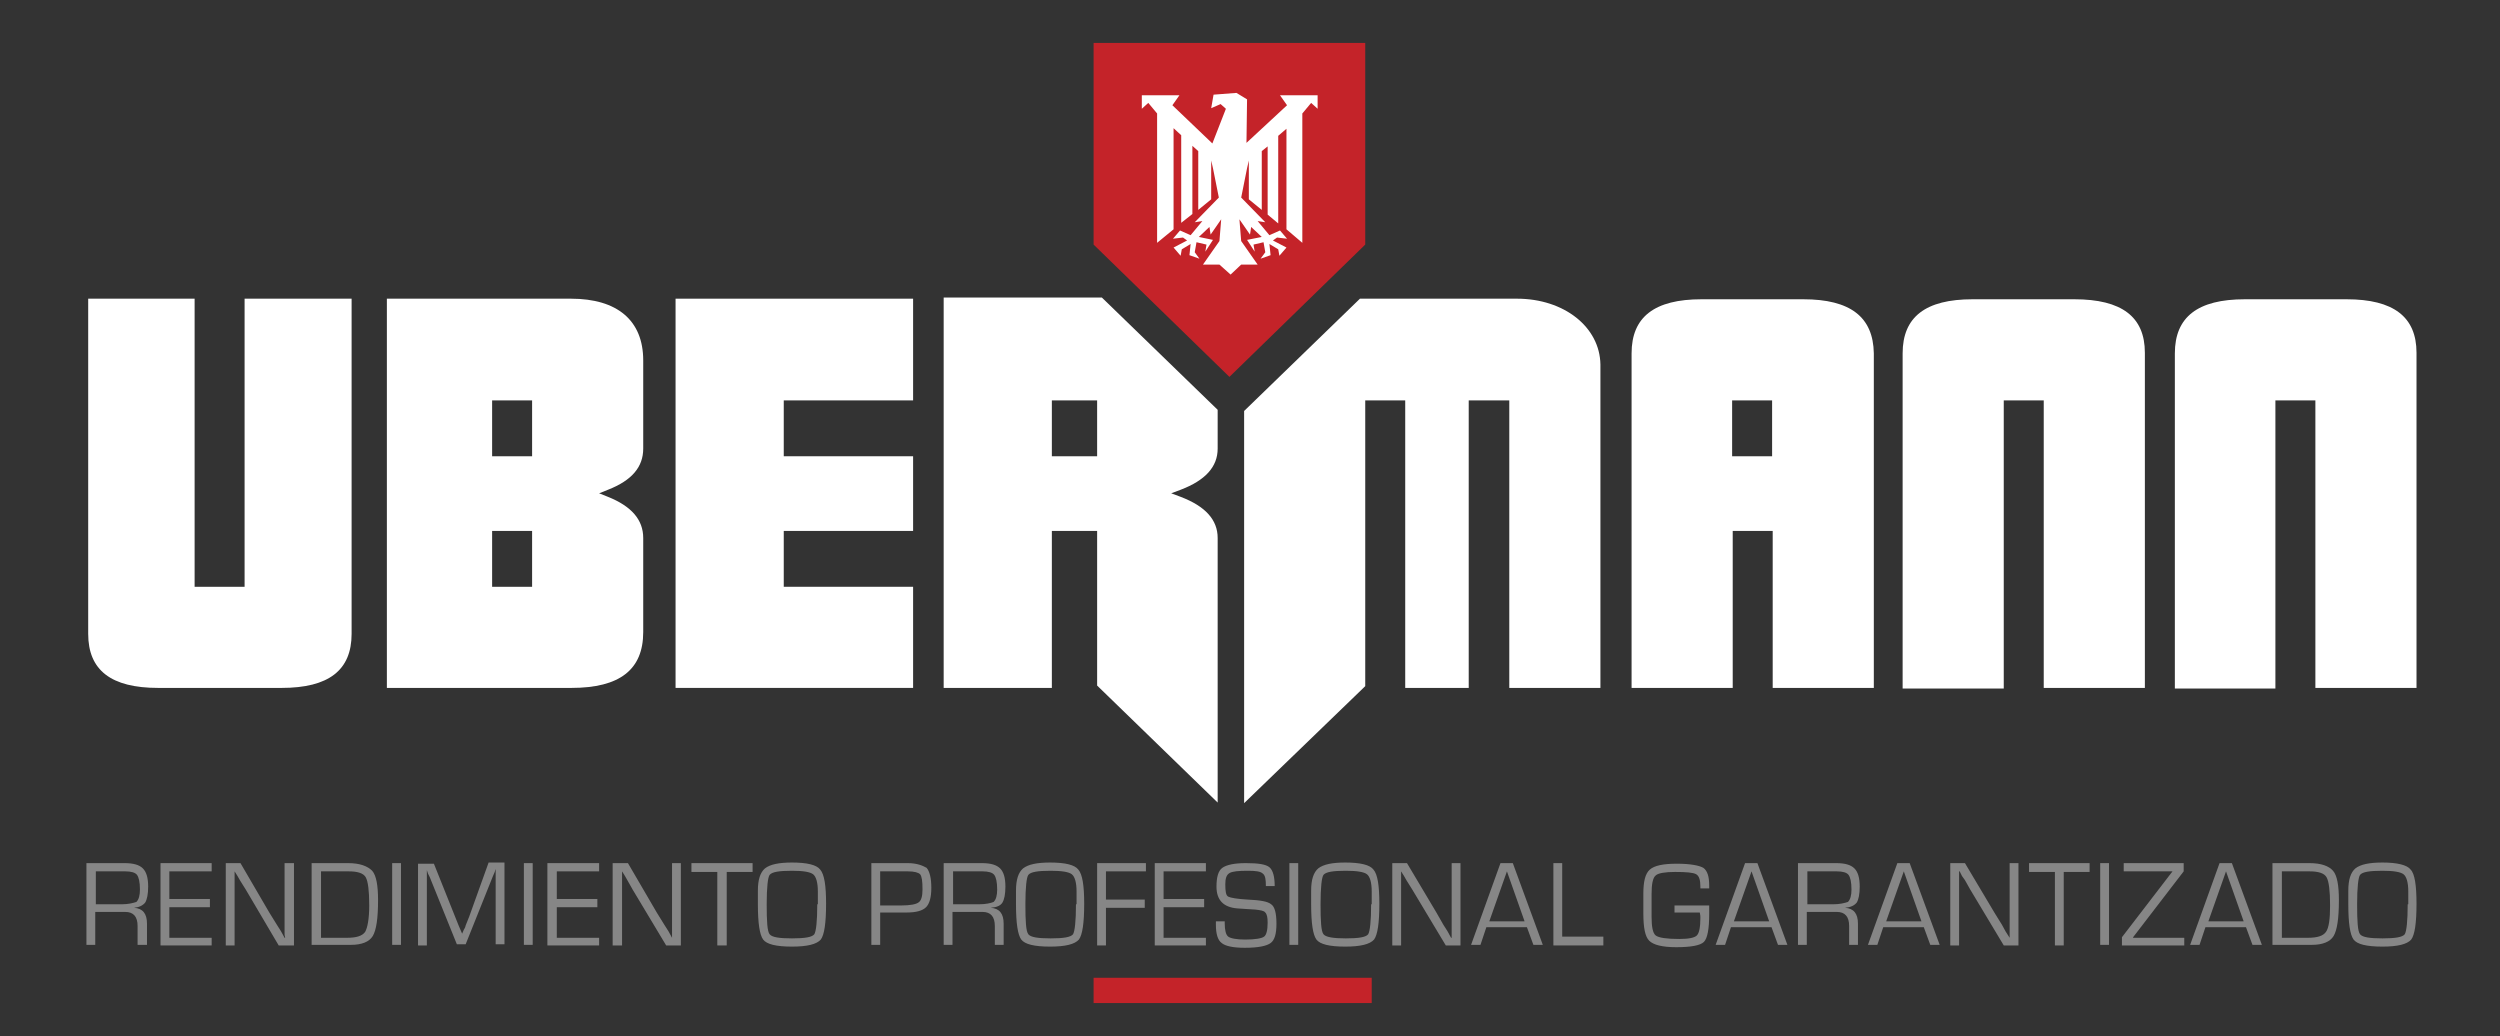 <?xml version="1.0" encoding="utf-8"?>
<!-- Generator: Adobe Illustrator 24.1.0, SVG Export Plug-In . SVG Version: 6.00 Build 0)  -->
<svg version="1.1" id="Capa_1" xmlns="http://www.w3.org/2000/svg" xmlns:xlink="http://www.w3.org/1999/xlink" x="0px" y="0px"
	 viewBox="0 0 425.2 176.2" style="enable-background:new 0 0 425.2 176.2;" xml:space="preserve">
<rect x="0" y="0" width="425.2" height="176.2" fill="#333333" stroke="none"/>
<style type="text/css">
	.st0{fill:#C42329;}
	.st1{fill:#FFFFFF;}
	.st2{fill:#868686;}
</style>
<polygon class="st0" points="186,7.3 186,41.6 209.1,64.1 232.2,41.6 232.2,7.3 "/>
<path class="st1" d="M217.7,16.2l1.2,1.7l-6.9,6.4l0.1-7.4l-1.8-1.1l-3.9,0.3l-0.4,2.3l1.6-0.7l0.9,0.8l-2.3,5.9l-6.8-6.5l1.2-1.7
	c0,0,0,0-6.4,0v2.3l1.1-1l1.5,1.8v22l2.8-2.3V21.8l1.3,1.2v14.9l1.9-1.5V24.8l1,0.9v10l2.2-1.8v-6.6l0.3,1.3l1,5l-4.1,4.2l1.3-0.2
	l-2,2.4l-1.8-0.8l-1.2,1.4l1.7-0.2l0.7,0.5l-2.3,1.2l1.2,1.4l0.2-1.1l1.5-0.9l-0.2,1.9L204,44l-0.8-1.1l0.3-1.7l1.7,0.4l-0.2,1.2
	l1.3-2l-2.4-0.5l1.8-1.7l0.2,1.3l1.8-2.6l-0.3,3.7l-2.8,4h2.8l1.9,1.7l1.8-1.7h2.8l-2.8-4l-0.3-3.7l1.8,2.6l0.2-1.3l1.8,1.7
	l-2.5,0.5l1.3,2l-0.2-1.2l1.7-0.4l0.3,1.7l-0.8,1.1l1.7-0.6l-0.2-1.9l1.5,0.9l0.2,1.1l1.2-1.4l-2.3-1.2l0.7-0.5l1.7,0.2l-1.2-1.4
	l-1.8,0.8l-2-2.4l1.3,0.2l-4.1-4.2l1-5l0.3-1.3v6.6l2.2,1.8v-10l1-0.8v11.6l1.8,1.5V23.1l1.4-1.2V39l2.7,2.3v-22l1.5-1.8l1.1,1v-2.3
	H217.7z"/>
<path class="st1" d="M258,50.8h-26.7l-19.7,19.1v66.7l20.6-19.9V68.1h6.8V117h10.8V68.1h6.9V117h15.5V62
	C272.1,55.6,266,50.8,258,50.8"/>
<path class="st1" d="M41.6,99.8h-8.5v-49H15v57c0,6.2,3.9,9.2,11.9,9.2h21c8,0,11.9-3,11.9-9.2v-57H41.6V99.8z"/>
<path class="st1" d="M90.5,77.6h-6.8v-9.5h6.8V77.6z M90.5,99.8h-6.8v-9.5h6.8V99.8z M97.1,50.8H65.8V117h31.4
	c8.2,0,12.2-3.1,12.2-9.5v-16c0-3.1-2-5.4-6-7l-1.5-0.6l1.5-0.6c4.1-1.6,6-3.9,6-7v-15C109.4,54.5,105,50.8,97.1,50.8"/>
<path class="st1" d="M301.4,77.6h-6.8v-9.5h6.8V77.6z M306.7,50.9h-17.3c-8,0-11.9,3-11.9,9.2V117h17.2V90.3h6.8V117h17.2V60.1
	C318.6,53.9,314.7,50.9,306.7,50.9"/>
<path class="st1" d="M352.8,50.9h-17.3c-8,0-11.9,3-11.9,9.2v57h17.2v-49h6.8V117h17.2V60C364.8,53.9,360.9,50.9,352.8,50.9"/>
<path class="st1" d="M399.1,50.9h-17.3c-8,0-11.9,3-11.9,9.2v57H387v-49h6.8V117H411V60C411,53.9,407.1,50.9,399.1,50.9"/>
<path class="st1" d="M186.6,77.6h-7.7v-9.5h7.7V77.6z M160.5,50.8V117h18.4V90.3h7.7v26.3l20.5,19.9v-45c0-3.1-2.1-5.4-6.3-7
	l-1.6-0.6l1.6-0.6c4.2-1.6,6.3-3.9,6.3-7v-6.6l-19.7-19.1h-26.9V50.8z"/>
<polygon class="st1" points="114.9,117 155.3,117 155.3,99.8 133.3,99.8 133.3,90.3 155.3,90.3 155.3,77.6 133.3,77.6 133.3,68.1 
	155.3,68.1 155.3,50.8 114.9,50.8 "/>
<rect x="186" y="166.3" class="st0" width="47.3" height="4.3"/>
<path class="st2" d="M395.6,158.5c-0.5,0.7-1.5,1-3.1,1h-4.4v-11.3h4.7c1.5,0,2.5,0.3,2.9,1s0.6,2.3,0.6,4.8
	C396.3,156.3,396.1,157.8,395.6,158.5 M392.8,146.8h-6.3v13.9h6.7c1.8,0,3.1-0.5,3.7-1.5s0.9-3,0.9-6.1c0-2.5-0.3-4.2-1-5
	C396.1,147.3,394.8,146.8,392.8,146.8"/>
<path class="st2" d="M409.5,153.8c0,2.9-0.2,4.6-0.5,5.1c-0.4,0.5-1.6,0.7-3.8,0.7c-2.2,0-3.4-0.2-3.8-0.7s-0.5-2.2-0.5-5.1
	c0-2.9,0.2-4.6,0.5-5c0.4-0.5,1.6-0.7,3.8-0.7c1.9,0,3.1,0.2,3.6,0.6c0.5,0.4,0.8,1.4,0.8,2.9v1.3v0.9H409.5z M410,147.9
	c-0.6-0.8-2.3-1.2-4.8-1.2c-2.2,0-3.7,0.3-4.6,1c-0.8,0.7-1.2,1.9-1.2,3.8v1.3v1c0,3.2,0.3,5.2,0.9,6s2.2,1.2,4.9,1.2
	c2.6,0,4.2-0.4,4.9-1.2c0.6-0.8,0.9-2.8,0.9-6.1C411,150.6,410.7,148.6,410,147.9"/>
<path class="st2" d="M20.7,153.8h-4.4v-5.6h5c1,0,1.7,0.2,2,0.6c0.3,0.4,0.5,1.2,0.5,2.5c0,1-0.2,1.7-0.6,2.1
	C22.6,153.6,21.8,153.8,20.7,153.8 M24.7,153.5c0.3-0.5,0.5-1.4,0.5-2.7c0-1.5-0.3-2.5-0.9-3.1s-1.6-0.9-3.1-0.9h-6.5v13.9h1.5v-5.6
	h4.6h0.5c1.4,0,2.1,0.8,2.1,2.4v3.2H25v-3.6c0-1.7-0.7-2.6-2.2-2.7l0,0C23.7,154.3,24.3,154,24.7,153.5"/>
<polygon class="st2" points="27.3,160.8 36,160.8 36,159.5 28.8,159.5 28.8,154.3 35.7,154.3 35.7,152.9 28.8,152.9 28.8,148.2 
	36,148.2 36,146.8 27.3,146.8 "/>
<polygon class="st2" points="48.4,157.4 48.4,158.5 48.4,159 48.5,159.5 48.4,159.5 47.8,158.4 47.1,157.3 45.8,155.2 40.9,146.8 
	38.4,146.8 38.4,160.8 39.9,160.8 39.9,150.3 39.9,149.2 39.9,148.7 39.9,148.2 39.9,148.2 40.4,149 40.8,149.7 41.8,151.3 
	47.4,160.8 50,160.8 50,146.8 48.4,146.8 "/>
<path class="st2" d="M62.1,158.5c-0.5,0.7-1.5,1-3.1,1h-4.4v-11.3h4.7c1.5,0,2.5,0.3,2.9,1s0.6,2.3,0.6,4.8
	C62.8,156.3,62.5,157.8,62.1,158.5 M59.2,146.8H53v13.9h6.7c1.8,0,3.1-0.5,3.7-1.5c0.6-1,0.9-3,0.9-6.1c0-2.5-0.3-4.2-1-5
	C62.5,147.3,61.2,146.8,59.2,146.8"/>
<rect x="66.7" y="146.8" class="st2" width="1.5" height="13.9"/>
<path class="st2" d="M79.8,155.9l-0.6,1.5c0,0.1-0.1,0.4-0.3,0.7l-0.3,0.7l0,0l-0.3-0.7l-0.3-0.7l-0.6-1.5l-3.6-9h-2.7v13.9h1.5
	v-11.2v-0.8v-0.4V148l0,0c0,0.1,0.1,0.2,0.1,0.3l0.1,0.3l0.3,0.6l4.6,11.4h1.5l4.6-11.5l0.3-0.7c0,0,0.1-0.2,0.1-0.3l0.1-0.3l0,0
	v0.4v0.4v0.8v11.2h1.5v-13.9h-2.7L79.8,155.9z"/>
<rect x="89.1" y="146.8" class="st2" width="1.5" height="13.9"/>
<polygon class="st2" points="93.1,160.8 101.9,160.8 101.9,159.5 94.7,159.5 94.7,154.3 101.6,154.3 101.6,152.9 94.7,152.9 
	94.7,148.2 101.9,148.2 101.9,146.8 93.1,146.8 "/>
<polygon class="st2" points="114.3,157.4 114.3,158.5 114.3,159 114.3,159.5 114.3,159.5 113.7,158.4 113,157.3 111.7,155.2 
	106.8,146.8 104.2,146.8 104.2,160.8 105.8,160.8 105.8,150.3 105.8,149.2 105.8,148.7 105.8,148.2 105.8,148.2 106.3,149 
	106.7,149.7 107.6,151.3 113.3,160.8 115.8,160.8 115.8,146.8 114.3,146.8 "/>
<polygon class="st2" points="117.6,148.3 122,148.3 122,160.8 123.6,160.8 123.6,148.3 128,148.3 128,146.8 117.6,146.8 "/>
<path class="st2" d="M139,153.8c0,2.9-0.2,4.6-0.5,5.1c-0.4,0.5-1.6,0.7-3.8,0.7s-3.4-0.2-3.8-0.7c-0.4-0.5-0.5-2.2-0.5-5.1
	c0-2.9,0.2-4.6,0.5-5c0.4-0.5,1.6-0.7,3.8-0.7c1.9,0,3.1,0.2,3.6,0.6c0.5,0.4,0.8,1.4,0.8,2.9v1.3v0.9H139z M134.7,146.7
	c-2.2,0-3.7,0.3-4.6,1c-0.8,0.7-1.2,1.9-1.2,3.8v1.3v1c0,3.2,0.3,5.2,0.9,6c0.6,0.8,2.2,1.2,4.9,1.2c2.6,0,4.2-0.4,4.9-1.2
	c0.6-0.8,0.9-2.8,0.9-6.1c0-3.1-0.3-5-1-5.8C138.9,147.1,137.3,146.7,134.7,146.7"/>
<path class="st2" d="M156.2,153.5c-0.4,0.3-1.4,0.5-2.9,0.5h-3.6v-5.8h4.1h0.6c1.1,0,1.8,0.2,2.1,0.5c0.3,0.4,0.4,1.2,0.4,2.6
	C156.9,152.4,156.7,153.2,156.2,153.5 M154.4,146.8h-0.5h-5.7v13.9h1.5v-5.5h3.9h0.6c1.6,0,2.7-0.3,3.3-0.9c0.6-0.6,0.9-1.7,0.9-3.3
	c0-1.7-0.3-2.8-0.8-3.4C156.9,147.2,155.9,146.8,154.4,146.8"/>
<path class="st2" d="M166.5,153.8h-4.4v-5.6h5c1,0,1.7,0.2,2,0.6c0.3,0.4,0.5,1.2,0.5,2.5c0,1-0.2,1.7-0.6,2.1
	C168.5,153.6,167.7,153.8,166.5,153.8 M170.5,153.5c0.3-0.5,0.5-1.4,0.5-2.7c0-1.5-0.3-2.5-0.9-3.1c-0.6-0.6-1.6-0.9-3.1-0.9h-6.5
	v13.9h1.5v-5.6h4.6h0.5c1.4,0,2.1,0.8,2.1,2.4v3.2h1.5v-3.6c0-1.7-0.7-2.6-2.2-2.7l0,0C169.6,154.3,170.2,154,170.5,153.5"/>
<path class="st2" d="M183,153.8c0,2.9-0.2,4.6-0.5,5.1c-0.4,0.5-1.6,0.7-3.8,0.7s-3.4-0.2-3.8-0.7c-0.4-0.5-0.5-2.2-0.5-5.1
	c0-2.9,0.2-4.6,0.5-5c0.4-0.5,1.6-0.7,3.8-0.7c1.9,0,3.1,0.2,3.6,0.6c0.5,0.4,0.8,1.4,0.8,2.9v1.3v0.9H183z M178.6,146.7
	c-2.2,0-3.7,0.3-4.6,1c-0.8,0.7-1.2,1.9-1.2,3.8v1.3v1c0,3.2,0.3,5.2,0.9,6c0.6,0.8,2.2,1.2,4.9,1.2c2.6,0,4.2-0.4,4.9-1.2
	c0.6-0.8,0.9-2.8,0.9-6.1c0-3.1-0.3-5-1-5.8C182.8,147.1,181.2,146.7,178.6,146.7"/>
<polygon class="st2" points="186.6,160.8 188.1,160.8 188.1,154.4 194.7,154.4 194.7,153 188.1,153 188.1,148.2 194.9,148.2 
	194.9,146.8 186.6,146.8 "/>
<polygon class="st2" points="196.4,160.8 205.1,160.8 205.1,159.5 197.9,159.5 197.9,154.3 204.8,154.3 204.8,152.9 197.9,152.9 
	197.9,148.2 205.1,148.2 205.1,146.8 196.4,146.8 "/>
<path class="st2" d="M216.2,153.8c-0.6-0.5-1.9-0.7-4-0.8c-1.8-0.1-2.9-0.3-3.3-0.5c-0.4-0.2-0.5-0.9-0.5-2.1c0-1,0.2-1.6,0.7-1.9
	c0.5-0.3,1.5-0.4,3.1-0.4c1.4,0,2.2,0.1,2.6,0.5c0.4,0.3,0.5,1,0.5,2.1h1.5c0-1.6-0.3-2.7-0.9-3.2c-0.6-0.5-1.9-0.7-4-0.7
	c-2,0-3.3,0.3-4,0.8s-1,1.6-1,3.2c0,2.3,1.2,3.5,3.5,3.7l1.5,0.1l1.6,0.1c0.9,0.1,1.5,0.2,1.7,0.5c0.3,0.3,0.4,0.9,0.4,1.7
	c0,1.3-0.2,2.1-0.6,2.4c-0.4,0.3-1.5,0.5-3.2,0.5c-1.5,0-2.5-0.2-2.9-0.5s-0.6-1.1-0.6-2.3v-0.3h-1.5v0.6c0,1.5,0.3,2.6,1,3.1
	c0.6,0.5,1.9,0.8,3.9,0.8c2.3,0,3.7-0.3,4.4-0.8s1-1.6,1-3.3C217.1,155.3,216.8,154.2,216.2,153.8"/>
<rect x="219.3" y="146.8" class="st2" width="1.5" height="13.9"/>
<path class="st2" d="M233.2,153.8c0,2.9-0.2,4.6-0.5,5.1c-0.4,0.5-1.6,0.7-3.8,0.7c-2.1,0-3.4-0.2-3.8-0.7c-0.4-0.5-0.5-2.2-0.5-5.1
	c0-2.9,0.2-4.6,0.5-5c0.4-0.5,1.6-0.7,3.8-0.7c1.9,0,3.1,0.2,3.6,0.6c0.5,0.4,0.8,1.4,0.8,2.9v1.3v0.9H233.2z M228.8,146.7
	c-2.2,0-3.7,0.3-4.6,1c-0.8,0.7-1.2,1.9-1.2,3.8v1.3v1c0,3.2,0.3,5.2,0.9,6c0.6,0.8,2.2,1.2,4.9,1.2c2.6,0,4.2-0.4,4.9-1.2
	c0.6-0.8,0.9-2.8,0.9-6.1c0-3.1-0.3-5-1-5.8C233,147.1,231.4,146.7,228.8,146.7"/>
<polygon class="st2" points="246.9,157.4 246.9,158.5 246.9,159 246.9,159.5 246.8,159.5 246.2,158.4 245.5,157.3 244.3,155.2 
	239.3,146.8 236.8,146.8 236.8,160.8 238.3,160.8 238.3,150.3 238.3,149.2 238.3,148.7 238.3,148.2 238.3,148.2 238.8,149 
	239.2,149.7 240.2,151.3 245.9,160.8 248.4,160.8 248.4,146.8 246.9,146.8 "/>
<path class="st2" d="M253.3,156.7l3-8.5l3,8.5H253.3z M255.2,146.8l-5,13.9h1.6l1-3h6.9l1.1,3h1.6l-5.1-13.9H255.2z"/>
<polygon class="st2" points="265.7,146.8 264.2,146.8 264.2,160.8 272.7,160.8 272.7,159.3 265.7,159.3 "/>
<path class="st2" d="M284.8,153.9v1.3h4.3c0.1,0.4,0.1,0.7,0.1,0.9c0,1.6-0.2,2.6-0.6,3s-1.4,0.6-3,0.6c-2.1,0-3.5-0.2-4-0.6
	c-0.5-0.4-0.7-1.5-0.7-3.2v-2v-1.8c0-1.7,0.2-2.8,0.7-3.2c0.4-0.4,1.6-0.6,3.3-0.6c1.9,0,3.1,0.1,3.6,0.4c0.5,0.3,0.7,1,0.7,2.1v0.3
	h1.5v-0.5c0-1.5-0.3-2.5-1-3c-0.7-0.4-2.2-0.7-4.5-0.7s-3.8,0.3-4.6,1c-0.8,0.7-1.1,2.1-1.1,4.1v1.2v2.1c0,2.5,0.3,4,1,4.7
	s2.2,1.1,4.6,1.1c2.5,0,4.1-0.3,4.7-0.9c0.6-0.6,0.9-2.2,0.9-4.7c0-0.7,0-1.2,0-1.5h-5.9V153.9z"/>
<path class="st2" d="M294.9,156.7l3-8.5l3,8.5H294.9z M296.8,146.8l-5,13.9h1.6l1-3h6.9l1.1,3h1.6l-5.1-13.9H296.8z"/>
<path class="st2" d="M311.8,153.8h-4.4v-5.6h5c1,0,1.7,0.2,2,0.6c0.3,0.4,0.5,1.2,0.5,2.5c0,1-0.2,1.7-0.6,2.1
	C313.7,153.6,312.9,153.8,311.8,153.8 M315.8,153.5c0.3-0.5,0.5-1.4,0.5-2.7c0-1.5-0.3-2.5-0.9-3.1s-1.6-0.9-3.1-0.9h-6.5v13.9h1.5
	v-5.6h4.6h0.5c1.4,0,2.1,0.8,2.1,2.4v3.2h1.5v-3.6c0-1.7-0.7-2.6-2.2-2.7l0,0C314.8,154.3,315.4,154,315.8,153.5"/>
<path class="st2" d="M320.8,156.7l3-8.5l3,8.5H320.8z M322.7,146.8l-5,13.9h1.6l1-3h6.9l1.1,3h1.6l-5.1-13.9H322.7z"/>
<polygon class="st2" points="341.8,157.4 341.8,158.5 341.8,159 341.8,159.5 341.8,159.5 341.1,158.4 340.5,157.3 339.2,155.2 
	334.2,146.8 331.7,146.8 331.7,160.8 333.2,160.8 333.2,150.3 333.2,149.2 333.2,148.7 333.2,148.2 333.3,148.2 333.7,149 
	334.2,149.7 335.1,151.3 340.8,160.8 343.3,160.8 343.3,146.8 341.8,146.8 "/>
<polygon class="st2" points="345.1,148.3 349.5,148.3 349.5,160.8 351,160.8 351,148.3 355.4,148.3 355.4,146.8 345.1,146.8 "/>
<rect x="357.2" y="146.8" class="st2" width="1.5" height="13.9"/>
<polygon class="st2" points="362.8,159.4 371.4,148.2 371.4,146.8 361.2,146.8 361.2,148.2 369.5,148.2 369.5,148.2 360.9,159.4 
	360.9,160.8 371.5,160.8 371.5,159.5 362.8,159.5 "/>
<path class="st2" d="M375.6,156.7l3-8.5l3,8.5H375.6z M377.5,146.8l-5,13.9h1.6l1-3h6.9l1.1,3h1.6l-5.1-13.9H377.5z"/>
</svg>
